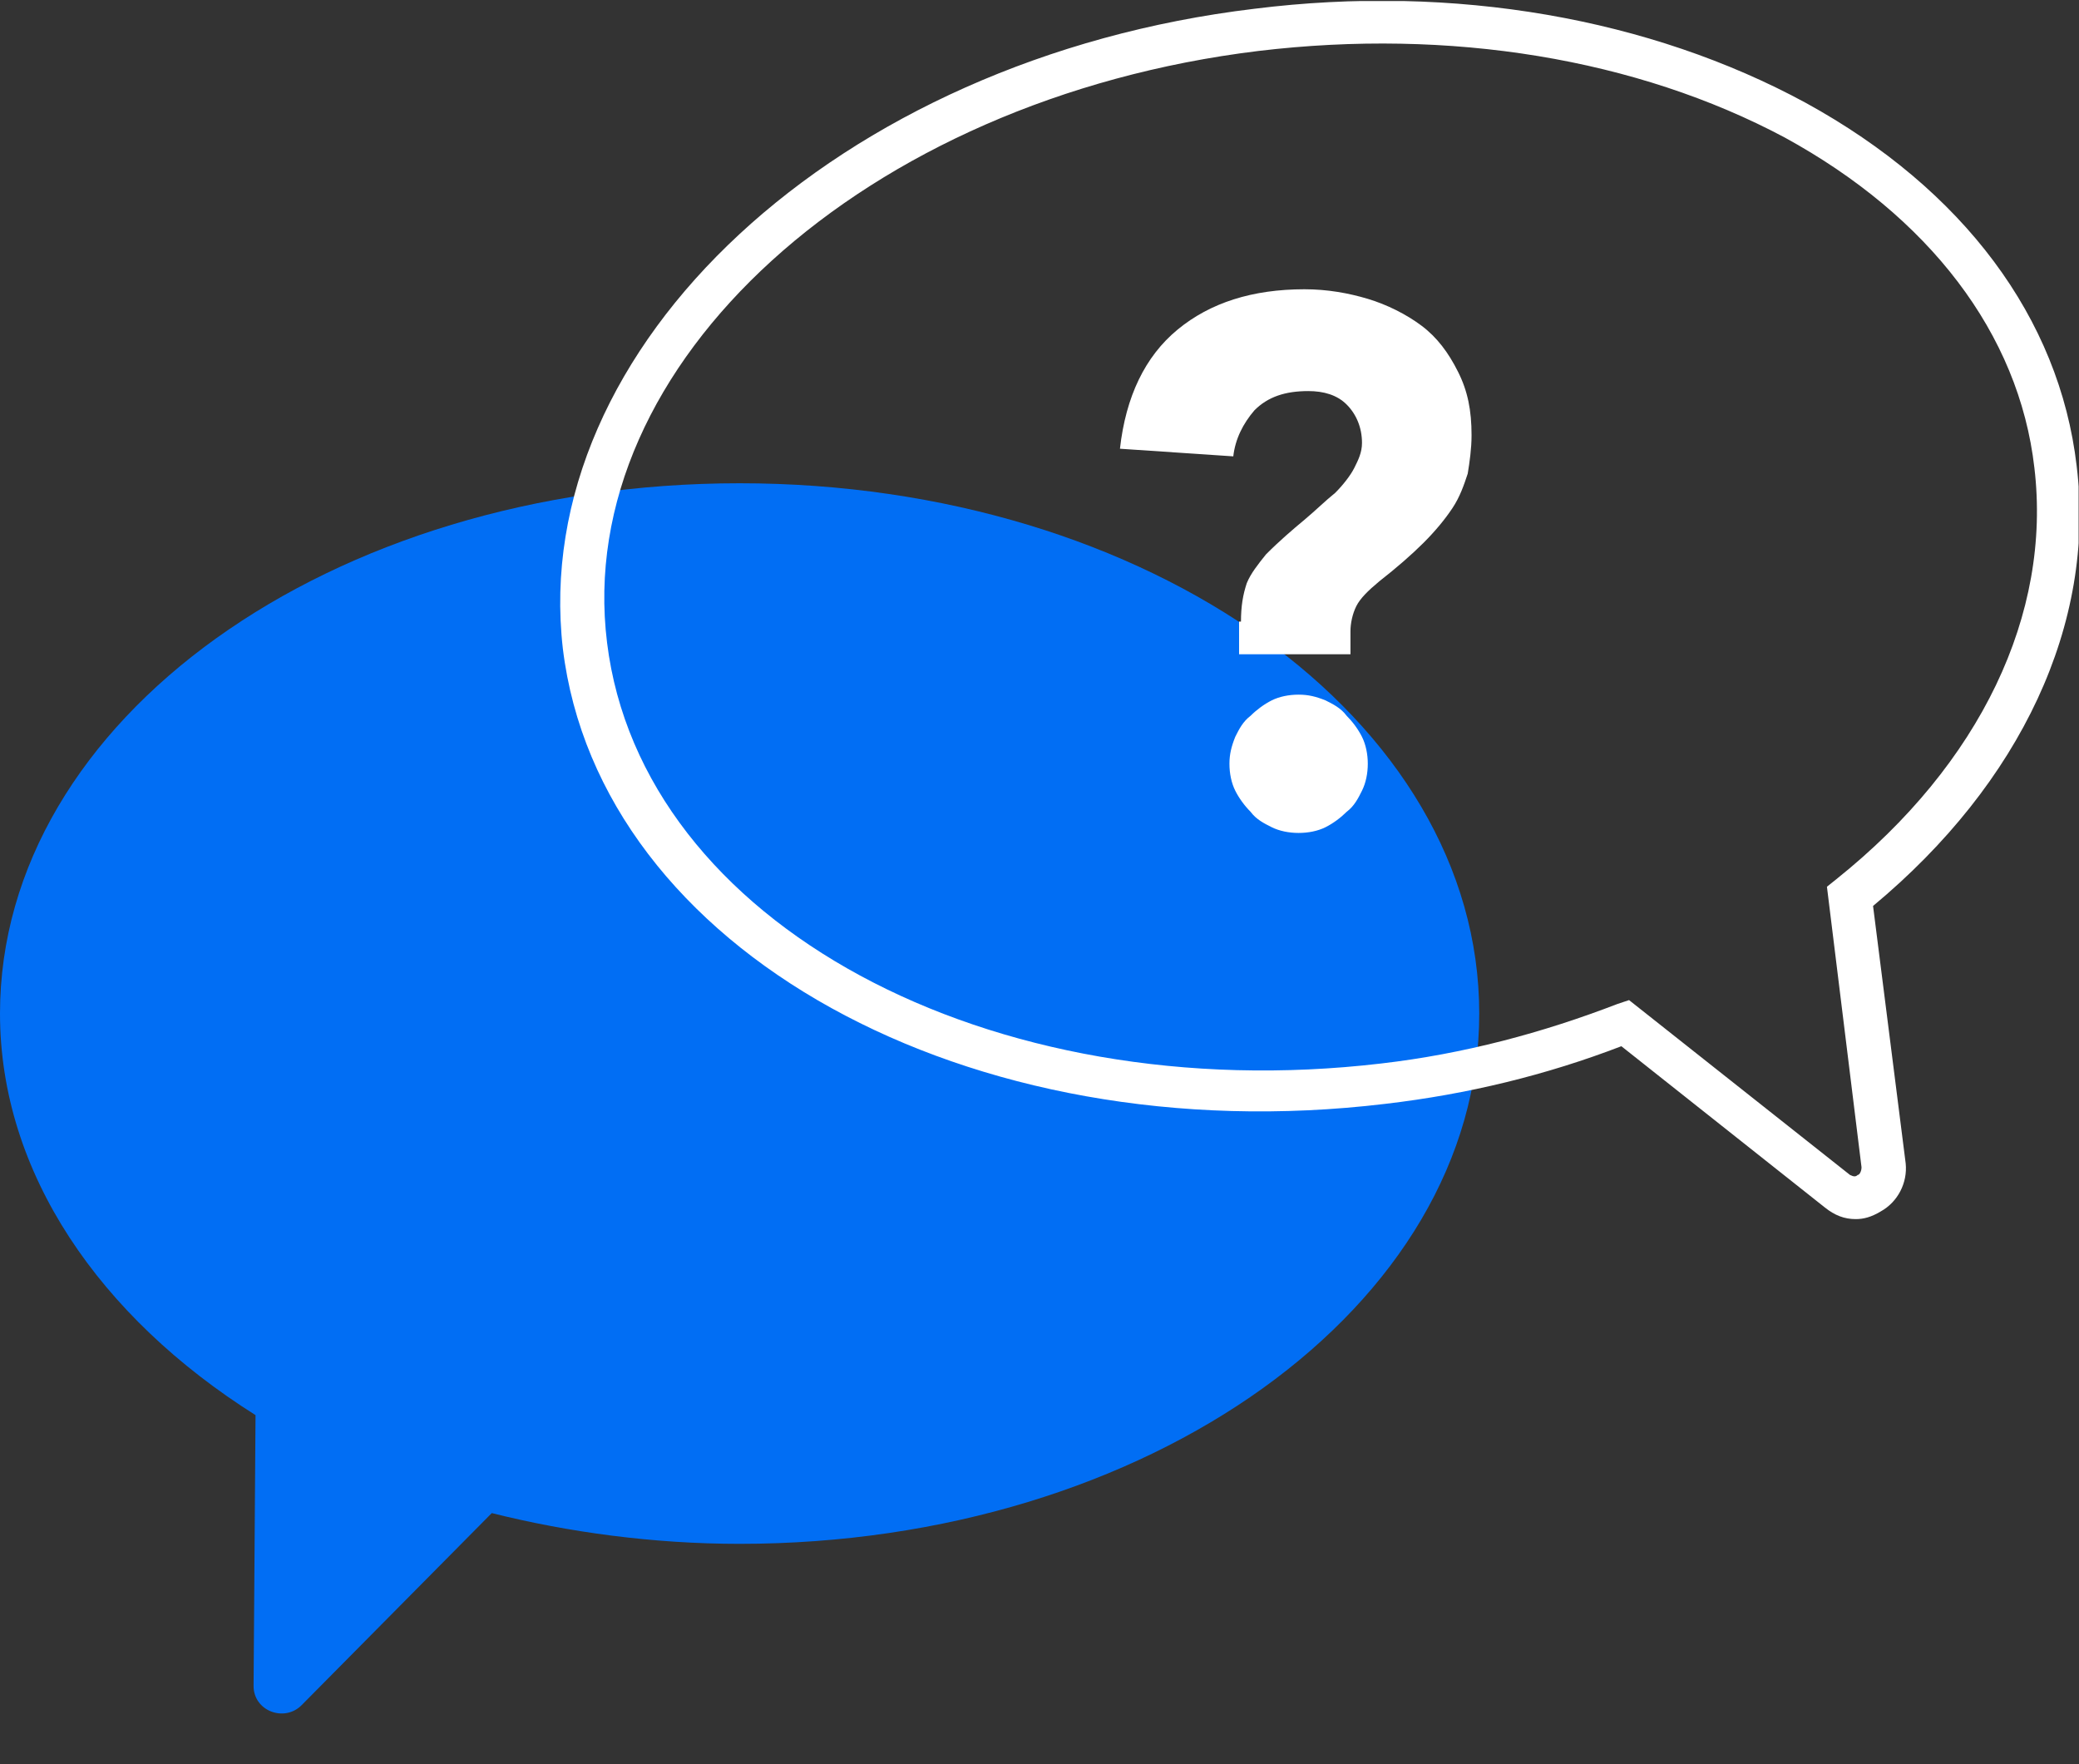 <svg width="33" height="28" viewBox="0 0 33 28" fill="none" xmlns="http://www.w3.org/2000/svg">
<rect x="0" y="0" width="33" height="28" fill="#333333" stroke="none"/>
<g clip-path="url(#clip0)">
<path d="M11.74 7.67C5.245 7.67 0 11.421 0 16.087C0 18.617 1.586 20.904 4.056 22.46L4.025 26.759C4.025 27.156 4.513 27.339 4.787 27.064L7.806 24.015C9.026 24.32 10.368 24.503 11.74 24.503C18.235 24.503 23.48 20.721 23.48 16.087C23.48 11.421 18.235 7.67 11.74 7.67Z" fill="#016EF4"/>
<path d="M19.698 9.866C19.698 9.622 19.729 9.439 19.79 9.256C19.851 9.104 19.973 8.951 20.095 8.799C20.308 8.585 20.522 8.402 20.705 8.25C20.888 8.097 21.04 7.945 21.193 7.823C21.315 7.701 21.436 7.548 21.497 7.426C21.558 7.304 21.619 7.183 21.619 7.03C21.619 6.786 21.528 6.573 21.375 6.42C21.223 6.268 21.01 6.207 20.766 6.207C20.4 6.207 20.125 6.298 19.912 6.512C19.729 6.725 19.607 6.969 19.576 7.243L17.777 7.122C17.869 6.298 18.174 5.658 18.692 5.231C19.21 4.804 19.881 4.591 20.705 4.591C21.071 4.591 21.406 4.652 21.711 4.743C22.016 4.835 22.321 4.987 22.565 5.17C22.809 5.353 22.992 5.597 23.144 5.902C23.297 6.207 23.358 6.512 23.358 6.908C23.358 7.122 23.327 7.335 23.297 7.518C23.236 7.701 23.175 7.884 23.053 8.067C22.931 8.25 22.778 8.433 22.595 8.616C22.412 8.799 22.168 9.012 21.894 9.226C21.711 9.378 21.589 9.5 21.528 9.622C21.467 9.744 21.436 9.896 21.436 10.018V10.384H19.668V9.866H19.698ZM19.515 12.122C19.515 11.97 19.546 11.848 19.607 11.695C19.668 11.573 19.729 11.452 19.851 11.36C19.942 11.269 20.064 11.177 20.186 11.116C20.308 11.055 20.461 11.025 20.613 11.025C20.766 11.025 20.888 11.055 21.04 11.116C21.162 11.177 21.284 11.238 21.375 11.36C21.467 11.452 21.558 11.573 21.619 11.695C21.68 11.818 21.711 11.97 21.711 12.122C21.711 12.275 21.68 12.427 21.619 12.549C21.558 12.671 21.497 12.793 21.375 12.885C21.284 12.976 21.162 13.068 21.04 13.129C20.918 13.19 20.766 13.22 20.613 13.22C20.461 13.22 20.308 13.19 20.186 13.129C20.064 13.068 19.942 13.007 19.851 12.885C19.759 12.793 19.668 12.671 19.607 12.549C19.546 12.427 19.515 12.275 19.515 12.122Z" fill="white"/>
<path d="M29.456 19.349C29.273 19.349 29.121 19.288 28.968 19.166L25.736 16.605C24.547 17.062 23.297 17.367 21.986 17.52C15.368 18.313 9.514 15.08 8.934 10.293C8.386 5.505 13.295 0.931 19.912 0.139C23.083 -0.258 26.194 0.291 28.664 1.633C31.164 3.005 32.689 5.048 32.963 7.396C33.268 9.896 32.079 12.427 29.731 14.379L30.249 18.465C30.28 18.77 30.127 19.075 29.853 19.227C29.7 19.319 29.578 19.349 29.456 19.349ZM25.858 15.873L29.365 18.648C29.426 18.678 29.456 18.678 29.487 18.648C29.517 18.648 29.548 18.587 29.548 18.526L28.999 14.074L29.151 13.952C31.439 12.122 32.567 9.744 32.292 7.426C32.048 5.292 30.615 3.432 28.328 2.182C25.98 0.931 23.022 0.444 19.973 0.809C13.722 1.572 9.087 5.78 9.636 10.201C10.185 14.653 15.704 17.611 21.925 16.879C23.236 16.727 24.486 16.392 25.675 15.934L25.858 15.873Z" fill="white"/>
</g>
<defs>
<clipPath id="clip0">
<rect width="32.994" height="27.2" fill="white" transform="translate(0 0.017)"/>
</clipPath>
</defs>
</svg>
